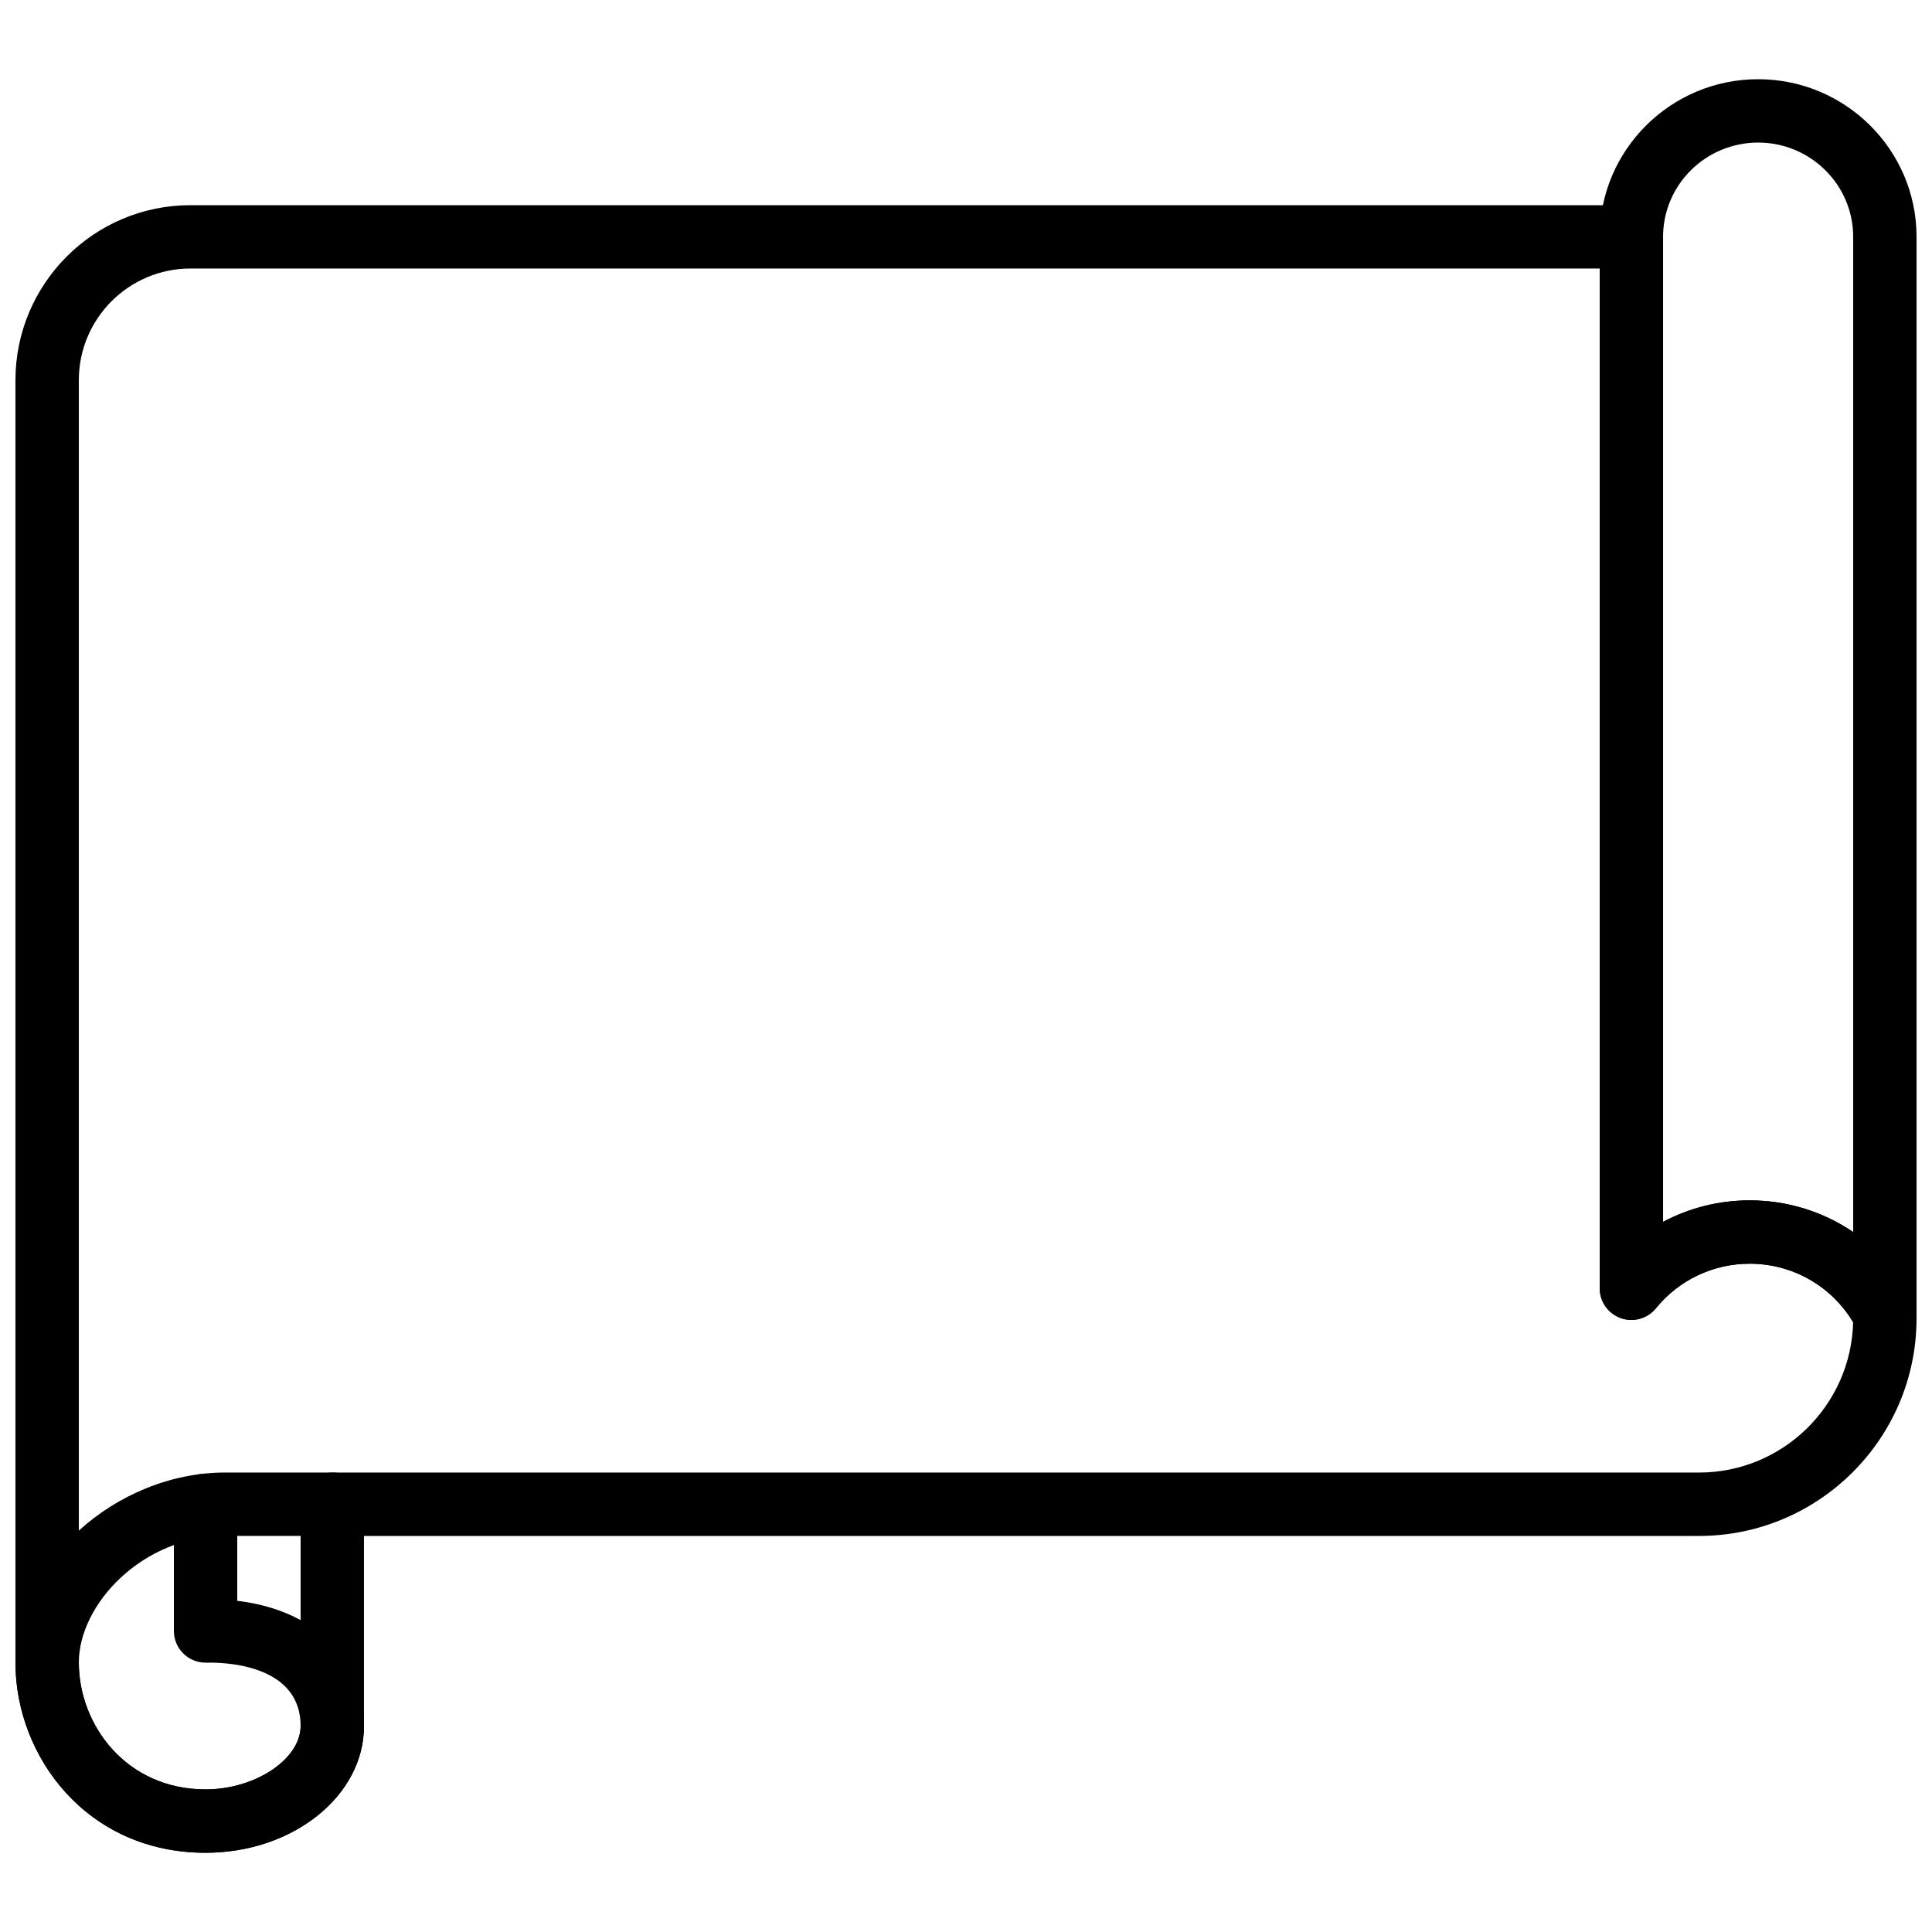 <?xml version="1.0" encoding="UTF-8"?>
<!-- Uploaded to: SVG Repo, www.svgrepo.com, Generator: SVG Repo Mixer Tools -->
<svg width="800px" height="800px" version="1.1" viewBox="144 144 512 512" xmlns="http://www.w3.org/2000/svg">
 <defs>
  <clipPath id="c">
   <path d="m567 164h84.902v337h-84.902z"/>
  </clipPath>
  <clipPath id="b">
   <path d="m148.09 534h92.906v101h-92.906z"/>
  </clipPath>
  <clipPath id="a">
   <path d="m148.09 198h503.81v437h-503.81z"/>
  </clipPath>
 </defs>
 <g clip-path="url(#c)">
  <path d="m643.51 500.65c-3.082 0-5.988-1.703-7.457-4.535-5.508-10.621-16.383-17.223-28.371-17.223-9.68 0-18.734 4.301-24.836 11.797-2.25 2.762-5.981 3.812-9.328 2.621-3.34-1.191-5.582-4.359-5.582-7.91v-278.64c0-23.031 18.836-41.766 41.984-41.766 23.148 0 41.984 18.734 41.984 41.766v285.49c0 3.871-2.644 7.238-6.406 8.16-0.664 0.16-1.336 0.238-1.988 0.238zm-35.832-38.551c10.008 0 19.504 3.016 27.434 8.398v-263.74c0-13.77-11.301-24.973-25.191-24.973-13.887 0-25.191 11.203-25.191 24.973v261.04c6.965-3.699 14.812-5.699 22.949-5.699z"/>
 </g>
 <g clip-path="url(#b)">
  <path d="m198.48 635c-31.539 0-50.383-25.617-50.383-50.383 0-26.367 26.516-50.383 55.629-50.383l28.34 0.004c4.637 0 8.398 3.762 8.398 8.398s-3.762 8.398-8.398 8.398l-28.34-0.004c-21.867 0-38.836 18.055-38.836 33.586 0 16.508 12.562 33.586 33.586 33.586 13.184 0 25.191-8.004 25.191-16.793 0-15.586-18.363-16.793-23.988-16.793-4.637 0-8.398-3.762-8.398-8.398s3.762-8.398 8.398-8.398c24.395 0 40.785 13.492 40.785 33.586-0.004 18.531-18.836 33.594-41.984 33.594z"/>
 </g>
 <g clip-path="url(#a)">
  <path d="m198.48 635c-31.539 0-50.383-25.617-50.383-50.383v-339.88c0-25.559 20.801-46.359 46.359-46.359h381.88c4.637 0 8.398 3.762 8.398 8.398v261.04c6.961-3.703 14.812-5.703 22.949-5.703 18.297 0 34.879 10.078 43.277 26.289 0.621 1.191 0.941 2.519 0.941 3.863v1.133c0 31.781-25.863 57.645-57.645 57.645h-353.8v50.383c0 18.516-18.832 33.578-41.98 33.578zm-4.023-419.84c-16.297 0-29.566 13.266-29.566 29.574v339.89c0 16.508 12.562 33.586 33.586 33.586 13.184 0 25.191-8.004 25.191-16.793v-58.777c0-4.637 3.762-8.398 8.398-8.398h362.2c22.184 0 40.297-17.777 40.832-39.836-5.75-9.613-16.078-15.508-27.414-15.508-9.68 0-18.734 4.301-24.836 11.797-2.25 2.762-5.981 3.812-9.328 2.621-3.336-1.199-5.578-4.367-5.578-7.918v-270.24z"/>
 </g>
 <path d="m198.48 584.62c-4.637 0-8.398-3.762-8.398-8.398v-33.293c0-4.637 3.762-8.398 8.398-8.398 4.637 0 8.398 3.762 8.398 8.398v33.293c-0.004 4.637-3.766 8.398-8.398 8.398z"/>
</svg>